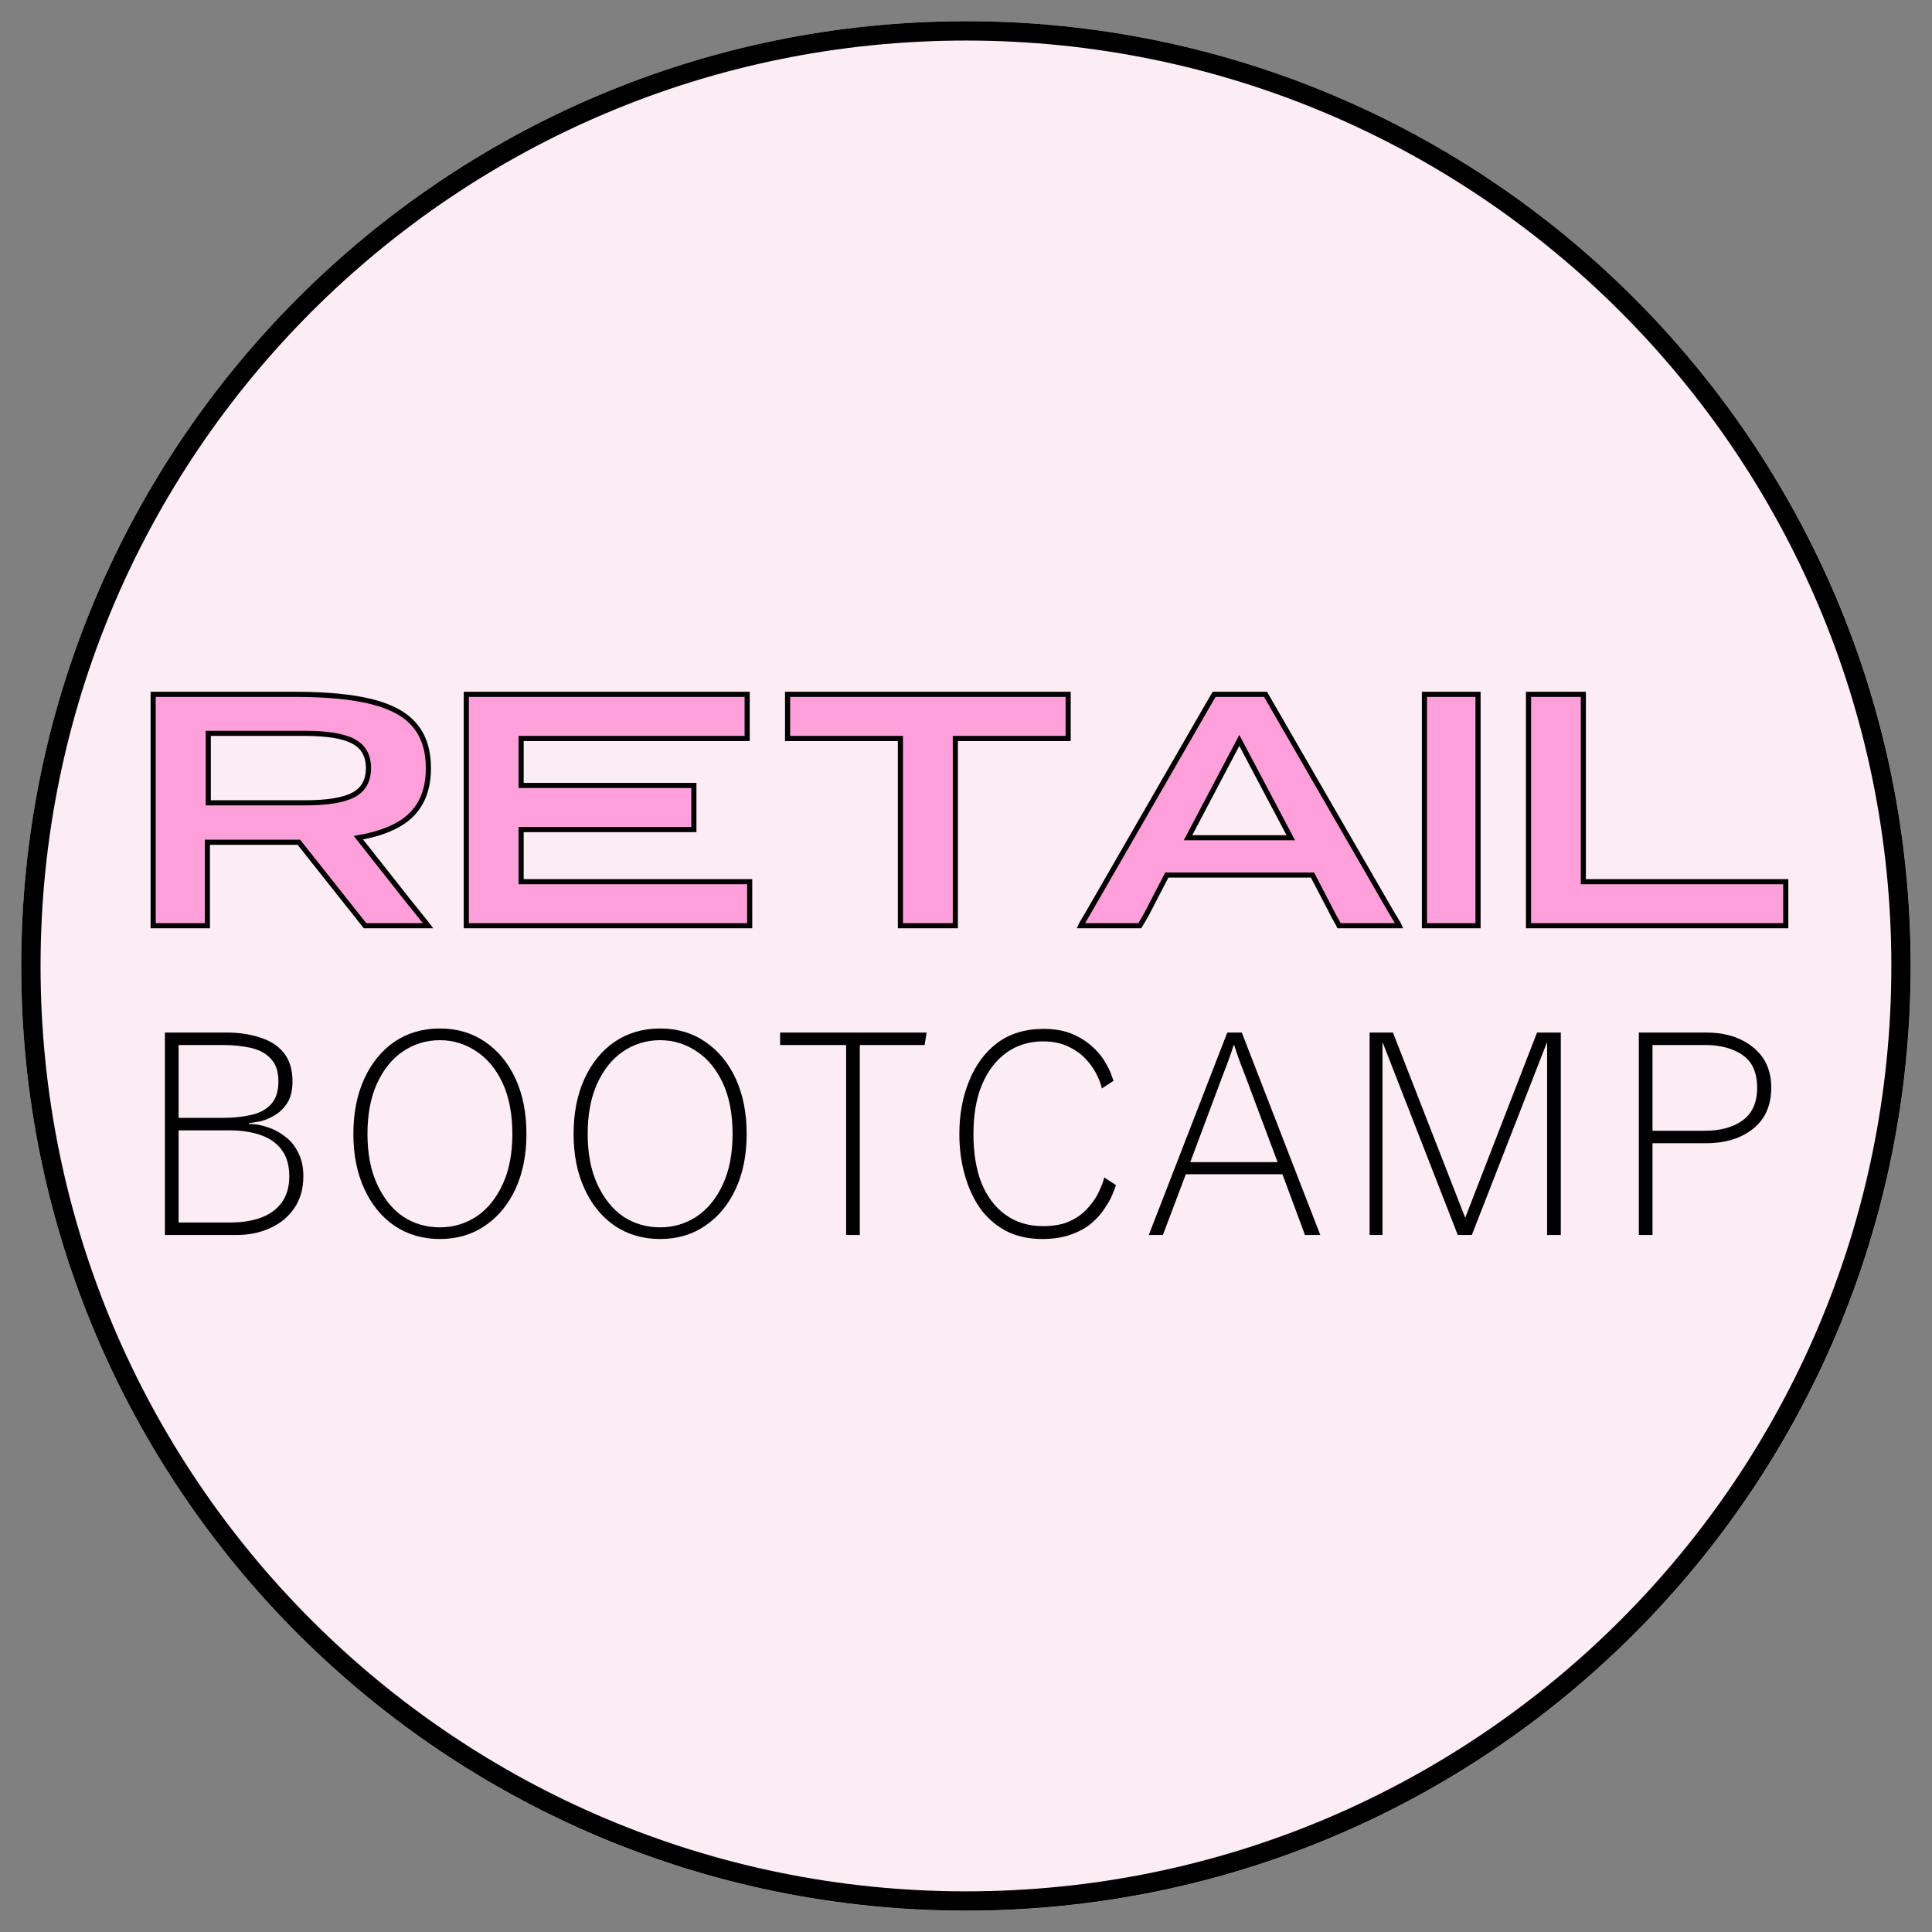 <svg xmlns="http://www.w3.org/2000/svg" xmlns:xlink="http://www.w3.org/1999/xlink" width="100" zoomAndPan="magnify" viewBox="0 0 75 75" height="100" preserveAspectRatio="xMidYMid meet" version="1.0"><rect x="0" y="0" width="75" height="75" fill="#808080" stroke="none"/><defs><g/><clipPath id="a9c8965cbd"><path d="M 0.824 0.824 L 74.176 0.824 L 74.176 74.176 L 0.824 74.176 Z M 0.824 0.824 " clip-rule="nonzero"/></clipPath><clipPath id="529cf9b9e3"><path d="M 37.5 0.824 C 17.246 0.824 0.824 17.246 0.824 37.5 C 0.824 57.754 17.246 74.176 37.5 74.176 C 57.754 74.176 74.176 57.754 74.176 37.5 C 74.176 17.246 57.754 0.824 37.5 0.824 Z M 37.5 0.824 " clip-rule="nonzero"/></clipPath><clipPath id="a40c07ff75"><path d="M 0.824 0.824 L 74.172 0.824 L 74.172 74.172 L 0.824 74.172 Z M 0.824 0.824 " clip-rule="nonzero"/></clipPath><clipPath id="7552a9b729"><path d="M 37.5 0.824 C 17.246 0.824 0.824 17.246 0.824 37.5 C 0.824 57.754 17.246 74.172 37.5 74.172 C 57.754 74.172 74.172 57.754 74.172 37.5 C 74.172 17.246 57.754 0.824 37.5 0.824 Z M 37.5 0.824 " clip-rule="nonzero"/></clipPath></defs><g clip-path="url(#a9c8965cbd)"><g clip-path="url(#529cf9b9e3)"><path fill="#fcecf3" d="M 0.824 0.824 L 74.176 0.824 L 74.176 74.176 L 0.824 74.176 Z M 0.824 0.824 " fill-opacity="1" fill-rule="nonzero"/></g></g><g clip-path="url(#a40c07ff75)"><g clip-path="url(#7552a9b729)"><path stroke-linecap="butt" transform="matrix(0.75, 0, 0, 0.75, 0.825, 0.825)" fill="none" stroke-linejoin="miter" d="M 48.9 -0.001 C 21.895 -0.001 -0.001 21.895 -0.001 48.9 C -0.001 75.905 21.895 97.796 48.9 97.796 C 75.905 97.796 97.796 75.905 97.796 48.9 C 97.796 21.895 75.905 -0.001 48.9 -0.001 Z M 48.9 -0.001 " stroke="#000000" stroke-width="2" stroke-opacity="1" stroke-miterlimit="4"/></g></g><g fill="#ffa0da" fill-opacity="1"><g transform="translate(4.977, 35.947)"><g><path d="M 10.922 -0.922 L 11.594 -0.094 L 11.656 0 L 9.219 0 L 6.641 -3.25 L 3.094 -3.25 L 3.094 0 L 0.984 0 L 0.984 -8.984 L 6.5 -8.984 C 7.738 -8.984 8.734 -8.891 9.484 -8.703 C 10.242 -8.516 10.797 -8.207 11.141 -7.781 C 11.492 -7.363 11.672 -6.812 11.672 -6.125 C 11.672 -5.363 11.457 -4.766 11.031 -4.328 C 10.602 -3.891 9.91 -3.586 8.953 -3.422 Z M 3.125 -7.469 L 3.125 -4.781 L 6.875 -4.781 C 7.75 -4.781 8.379 -4.883 8.766 -5.094 C 9.148 -5.301 9.344 -5.645 9.344 -6.125 C 9.344 -6.602 9.148 -6.945 8.766 -7.156 C 8.379 -7.363 7.75 -7.469 6.875 -7.469 Z M 3.125 -7.469 "/></g></g></g><g fill="#ffa0da" fill-opacity="1"><g transform="translate(17.139, 35.947)"><g><path d="M 0.984 -8.984 L 11.891 -8.984 L 11.891 -7.281 L 3.109 -7.281 L 3.109 -5.453 L 9.828 -5.453 L 9.828 -3.734 L 3.109 -3.734 L 3.109 -1.719 L 12 -1.719 L 12 0 L 0.984 0 Z M 0.984 -8.984 "/></g></g></g><g fill="#ffa0da" fill-opacity="1"><g transform="translate(30.11, 35.947)"><g><path d="M 0.484 -7.281 L 0.484 -8.984 L 11.391 -8.984 L 11.391 -7.281 L 7 -7.281 L 7 0 L 4.875 0 L 4.875 -7.281 Z M 0.484 -7.281 "/></g></g></g><g fill="#ffa0da" fill-opacity="1"><g transform="translate(41.99, 35.947)"><g><path d="M 0 0 L 0.031 -0.078 L 0.297 -0.516 L 4.938 -8.578 L 5.188 -8.984 L 7.172 -8.984 L 12.047 -0.547 L 12.375 0 L 10.031 0 L 10.016 -0.062 L 9.844 -0.344 L 9 -1.969 L 3.344 -1.969 L 2.547 -0.438 L 2.344 -0.078 L 2.297 0 Z M 4.172 -3.422 L 8.156 -3.422 L 6.156 -7.203 Z M 4.172 -3.422 "/></g></g></g><g fill="#ffa0da" fill-opacity="1"><g transform="translate(54.361, 35.947)"><g><path d="M 0.984 -8.984 L 3.062 -8.984 L 3.062 0 L 0.984 0 Z M 0.984 -8.984 "/></g></g></g><g fill="#ffa0da" fill-opacity="1"><g transform="translate(58.403, 35.947)"><g><path d="M 0.984 -8.984 L 3.109 -8.984 L 3.109 -1.719 L 10.969 -1.719 L 10.969 0 L 0.984 0 Z M 0.984 -8.984 "/></g></g></g><path stroke-linecap="butt" transform="matrix(0.17, 0, 0, 0.17, -11.76, 22.678)" fill="none" stroke-linejoin="miter" d="M 162.615 72.595 L 166.496 77.417 L 166.933 77.991 L 152.535 77.991 L 137.425 58.932 L 116.529 58.932 L 116.529 77.991 L 104.152 77.991 L 104.152 25.153 L 136.621 25.153 C 143.855 25.153 149.71 25.727 154.142 26.852 C 158.597 27.977 161.835 29.769 163.901 32.249 C 165.968 34.706 167.001 37.966 167.001 42.008 C 167.001 46.463 165.738 49.976 163.213 52.548 C 160.71 55.12 156.622 56.911 151.019 57.898 Z M 116.735 34.063 L 116.735 49.93 L 138.78 49.93 C 143.97 49.93 147.69 49.31 149.94 48.093 C 152.19 46.876 153.315 44.832 153.315 42.008 C 153.315 39.16 152.19 37.14 149.94 35.923 C 147.69 34.683 143.97 34.063 138.78 34.063 Z M 175.658 25.153 L 239.794 25.153 L 239.794 35.234 L 188.173 35.234 L 188.173 45.958 L 227.624 45.958 L 227.624 56.038 L 188.173 56.038 L 188.173 67.933 L 240.368 67.933 L 240.368 77.991 L 175.658 77.991 Z M 249.025 35.234 L 249.025 25.153 L 313.092 25.153 L 313.092 35.234 L 287.328 35.234 L 287.328 77.991 L 274.79 77.991 L 274.79 35.234 Z M 315.985 77.991 L 316.192 77.555 L 317.708 74.983 L 344.988 27.61 L 346.434 25.153 L 358.168 25.153 L 386.803 74.776 L 388.48 77.555 L 388.686 77.991 L 374.954 77.991 L 374.794 77.646 L 373.852 75.97 L 368.892 66.418 L 335.619 66.418 L 330.957 75.419 L 329.717 77.555 L 329.442 77.991 Z M 340.464 57.898 L 363.932 57.898 L 352.175 35.67 Z M 394.45 25.153 L 406.689 25.153 L 406.689 77.991 L 394.45 77.991 Z M 418.217 25.153 L 430.732 25.153 L 430.732 67.933 L 476.956 67.933 L 476.956 77.991 L 418.217 77.991 Z M 418.217 25.153 " stroke="#000000" stroke-width="1.17" stroke-opacity="1" stroke-miterlimit="4"/><g fill="#000000" fill-opacity="1"><g transform="translate(5.214, 47.942)"><g><path d="M 1.188 0 L 1.188 -7.859 L 3.594 -7.859 C 4.051 -7.859 4.473 -7.797 4.859 -7.672 C 5.254 -7.555 5.566 -7.359 5.797 -7.078 C 6.023 -6.797 6.141 -6.426 6.141 -5.969 C 6.141 -5.613 6.07 -5.332 5.938 -5.125 C 5.801 -4.914 5.633 -4.754 5.438 -4.641 C 5.238 -4.523 5.047 -4.445 4.859 -4.406 C 4.68 -4.375 4.547 -4.352 4.453 -4.344 L 4.453 -4.312 C 4.68 -4.312 4.914 -4.27 5.156 -4.188 C 5.406 -4.113 5.633 -3.992 5.844 -3.828 C 6.062 -3.672 6.234 -3.461 6.359 -3.203 C 6.492 -2.953 6.562 -2.645 6.562 -2.281 C 6.562 -1.789 6.441 -1.375 6.203 -1.031 C 5.973 -0.695 5.66 -0.441 5.266 -0.266 C 4.879 -0.086 4.445 0 3.969 0 Z M 1.719 -4.547 L 3.453 -4.547 C 3.836 -4.547 4.191 -4.582 4.516 -4.656 C 4.848 -4.727 5.109 -4.863 5.297 -5.062 C 5.492 -5.27 5.594 -5.57 5.594 -5.969 C 5.594 -6.352 5.492 -6.645 5.297 -6.844 C 5.109 -7.051 4.848 -7.191 4.516 -7.266 C 4.191 -7.336 3.836 -7.375 3.453 -7.375 L 1.719 -7.375 Z M 1.719 -0.484 L 3.703 -0.484 C 4.141 -0.484 4.531 -0.539 4.875 -0.656 C 5.227 -0.781 5.504 -0.973 5.703 -1.234 C 5.91 -1.504 6.016 -1.852 6.016 -2.281 C 6.016 -2.719 5.91 -3.066 5.703 -3.328 C 5.504 -3.586 5.227 -3.773 4.875 -3.891 C 4.531 -4.004 4.141 -4.062 3.703 -4.062 L 1.719 -4.062 Z M 1.719 -0.484 "/></g></g></g><g fill="#000000" fill-opacity="1"><g transform="translate(13.124, 47.942)"><g><path d="M 3.953 0.156 C 3.285 0.156 2.695 -0.016 2.188 -0.359 C 1.688 -0.703 1.297 -1.18 1.016 -1.797 C 0.734 -2.41 0.594 -3.117 0.594 -3.922 C 0.594 -4.734 0.734 -5.445 1.016 -6.062 C 1.297 -6.676 1.688 -7.156 2.188 -7.5 C 2.695 -7.844 3.285 -8.016 3.953 -8.016 C 4.617 -8.016 5.203 -7.844 5.703 -7.5 C 6.211 -7.156 6.609 -6.676 6.891 -6.062 C 7.172 -5.445 7.312 -4.734 7.312 -3.922 C 7.312 -3.117 7.172 -2.41 6.891 -1.797 C 6.609 -1.18 6.211 -0.703 5.703 -0.359 C 5.203 -0.016 4.617 0.156 3.953 0.156 Z M 3.953 -0.297 C 4.473 -0.297 4.945 -0.438 5.375 -0.719 C 5.801 -1.008 6.141 -1.426 6.391 -1.969 C 6.641 -2.508 6.766 -3.16 6.766 -3.922 C 6.766 -4.691 6.641 -5.348 6.391 -5.891 C 6.141 -6.43 5.801 -6.844 5.375 -7.125 C 4.945 -7.414 4.473 -7.562 3.953 -7.562 C 3.422 -7.562 2.941 -7.414 2.516 -7.125 C 2.098 -6.844 1.766 -6.43 1.516 -5.891 C 1.266 -5.348 1.141 -4.691 1.141 -3.922 C 1.141 -3.16 1.266 -2.508 1.516 -1.969 C 1.766 -1.426 2.098 -1.008 2.516 -0.719 C 2.941 -0.438 3.422 -0.297 3.953 -0.297 Z M 3.953 -0.297 "/></g></g></g><g fill="#000000" fill-opacity="1"><g transform="translate(21.673, 47.942)"><g><path d="M 3.953 0.156 C 3.285 0.156 2.695 -0.016 2.188 -0.359 C 1.688 -0.703 1.297 -1.18 1.016 -1.797 C 0.734 -2.41 0.594 -3.117 0.594 -3.922 C 0.594 -4.734 0.734 -5.445 1.016 -6.062 C 1.297 -6.676 1.688 -7.156 2.188 -7.5 C 2.695 -7.844 3.285 -8.016 3.953 -8.016 C 4.617 -8.016 5.203 -7.844 5.703 -7.5 C 6.211 -7.156 6.609 -6.676 6.891 -6.062 C 7.172 -5.445 7.312 -4.734 7.312 -3.922 C 7.312 -3.117 7.172 -2.41 6.891 -1.797 C 6.609 -1.18 6.211 -0.703 5.703 -0.359 C 5.203 -0.016 4.617 0.156 3.953 0.156 Z M 3.953 -0.297 C 4.473 -0.297 4.945 -0.438 5.375 -0.719 C 5.801 -1.008 6.141 -1.426 6.391 -1.969 C 6.641 -2.508 6.766 -3.16 6.766 -3.922 C 6.766 -4.691 6.641 -5.348 6.391 -5.891 C 6.141 -6.43 5.801 -6.844 5.375 -7.125 C 4.945 -7.414 4.473 -7.562 3.953 -7.562 C 3.422 -7.562 2.941 -7.414 2.516 -7.125 C 2.098 -6.844 1.766 -6.43 1.516 -5.891 C 1.266 -5.348 1.141 -4.691 1.141 -3.922 C 1.141 -3.16 1.266 -2.508 1.516 -1.969 C 1.766 -1.426 2.098 -1.008 2.516 -0.719 C 2.941 -0.438 3.422 -0.297 3.953 -0.297 Z M 3.953 -0.297 "/></g></g></g><g fill="#000000" fill-opacity="1"><g transform="translate(30.222, 47.942)"><g><path d="M 2.625 0 L 2.625 -7.375 L 0.062 -7.375 L 0.062 -7.859 L 5.75 -7.859 L 5.672 -7.375 L 3.156 -7.375 L 3.156 0 Z M 2.625 0 "/></g></g></g><g fill="#000000" fill-opacity="1"><g transform="translate(36.648, 47.942)"><g><path d="M 3.812 0.156 C 3.281 0.156 2.812 0.051 2.406 -0.156 C 2 -0.375 1.66 -0.672 1.391 -1.047 C 1.129 -1.43 0.93 -1.867 0.797 -2.359 C 0.66 -2.848 0.594 -3.367 0.594 -3.922 C 0.594 -4.672 0.719 -5.352 0.969 -5.969 C 1.219 -6.594 1.582 -7.086 2.062 -7.453 C 2.551 -7.816 3.148 -8 3.859 -8 C 4.285 -8 4.648 -7.938 4.953 -7.812 C 5.254 -7.688 5.508 -7.531 5.719 -7.344 C 5.938 -7.156 6.102 -6.961 6.219 -6.766 C 6.344 -6.566 6.43 -6.395 6.484 -6.25 C 6.535 -6.113 6.566 -6.023 6.578 -5.984 L 6.125 -5.688 C 6.102 -5.812 6.047 -5.973 5.953 -6.172 C 5.859 -6.379 5.723 -6.582 5.547 -6.781 C 5.367 -6.988 5.141 -7.16 4.859 -7.297 C 4.578 -7.441 4.238 -7.516 3.844 -7.516 C 3.301 -7.516 2.828 -7.367 2.422 -7.078 C 2.016 -6.785 1.695 -6.367 1.469 -5.828 C 1.25 -5.297 1.141 -4.66 1.141 -3.922 C 1.141 -3.191 1.242 -2.555 1.453 -2.016 C 1.672 -1.484 1.984 -1.07 2.391 -0.781 C 2.797 -0.488 3.281 -0.344 3.844 -0.344 C 4.27 -0.344 4.625 -0.41 4.906 -0.547 C 5.188 -0.68 5.414 -0.852 5.594 -1.062 C 5.781 -1.27 5.922 -1.477 6.016 -1.688 C 6.117 -1.906 6.188 -2.086 6.219 -2.234 L 6.672 -1.938 C 6.648 -1.852 6.602 -1.727 6.531 -1.562 C 6.469 -1.406 6.367 -1.227 6.234 -1.031 C 6.109 -0.832 5.938 -0.641 5.719 -0.453 C 5.508 -0.273 5.242 -0.129 4.922 -0.016 C 4.609 0.098 4.238 0.156 3.812 0.156 Z M 3.812 0.156 "/></g></g></g><g fill="#000000" fill-opacity="1"><g transform="translate(44.534, 47.942)"><g><path d="M 0.062 0 L 3.109 -7.859 L 3.672 -7.859 L 6.719 0 L 6.125 0 L 5.25 -2.359 L 1.5 -2.359 L 0.609 0 Z M 1.672 -2.828 L 5.062 -2.828 L 3.828 -6.125 C 3.691 -6.469 3.582 -6.758 3.5 -7 C 3.414 -7.25 3.375 -7.375 3.375 -7.375 L 3.359 -7.375 C 3.359 -7.375 3.316 -7.25 3.234 -7 C 3.148 -6.758 3.039 -6.469 2.906 -6.125 Z M 1.672 -2.828 "/></g></g></g><g fill="#000000" fill-opacity="1"><g transform="translate(51.965, 47.942)"><g><path d="M 1.203 0 L 1.203 -7.859 L 2.109 -7.859 L 4.906 -0.688 L 4.922 -0.688 L 7.703 -7.859 L 8.625 -7.859 L 8.625 0 L 8.094 0 L 8.094 -7.453 L 8.078 -7.453 L 5.172 0 L 4.625 0 L 1.719 -7.453 L 1.703 -7.453 L 1.703 0 Z M 1.203 0 "/></g></g></g><g fill="#000000" fill-opacity="1"><g transform="translate(62.431, 47.942)"><g><path d="M 1.188 0 L 1.188 -7.859 L 3.797 -7.859 C 4.535 -7.859 5.141 -7.672 5.609 -7.297 C 6.086 -6.922 6.328 -6.395 6.328 -5.719 C 6.328 -5.031 6.094 -4.5 5.625 -4.125 C 5.156 -3.75 4.547 -3.562 3.797 -3.562 L 1.719 -3.562 L 1.719 0 Z M 1.719 -4.047 L 3.766 -4.047 C 4.348 -4.047 4.828 -4.176 5.203 -4.438 C 5.586 -4.707 5.781 -5.133 5.781 -5.719 C 5.781 -6.301 5.594 -6.723 5.219 -6.984 C 4.844 -7.242 4.359 -7.375 3.766 -7.375 L 1.719 -7.375 Z M 1.719 -4.047 "/></g></g></g></svg>